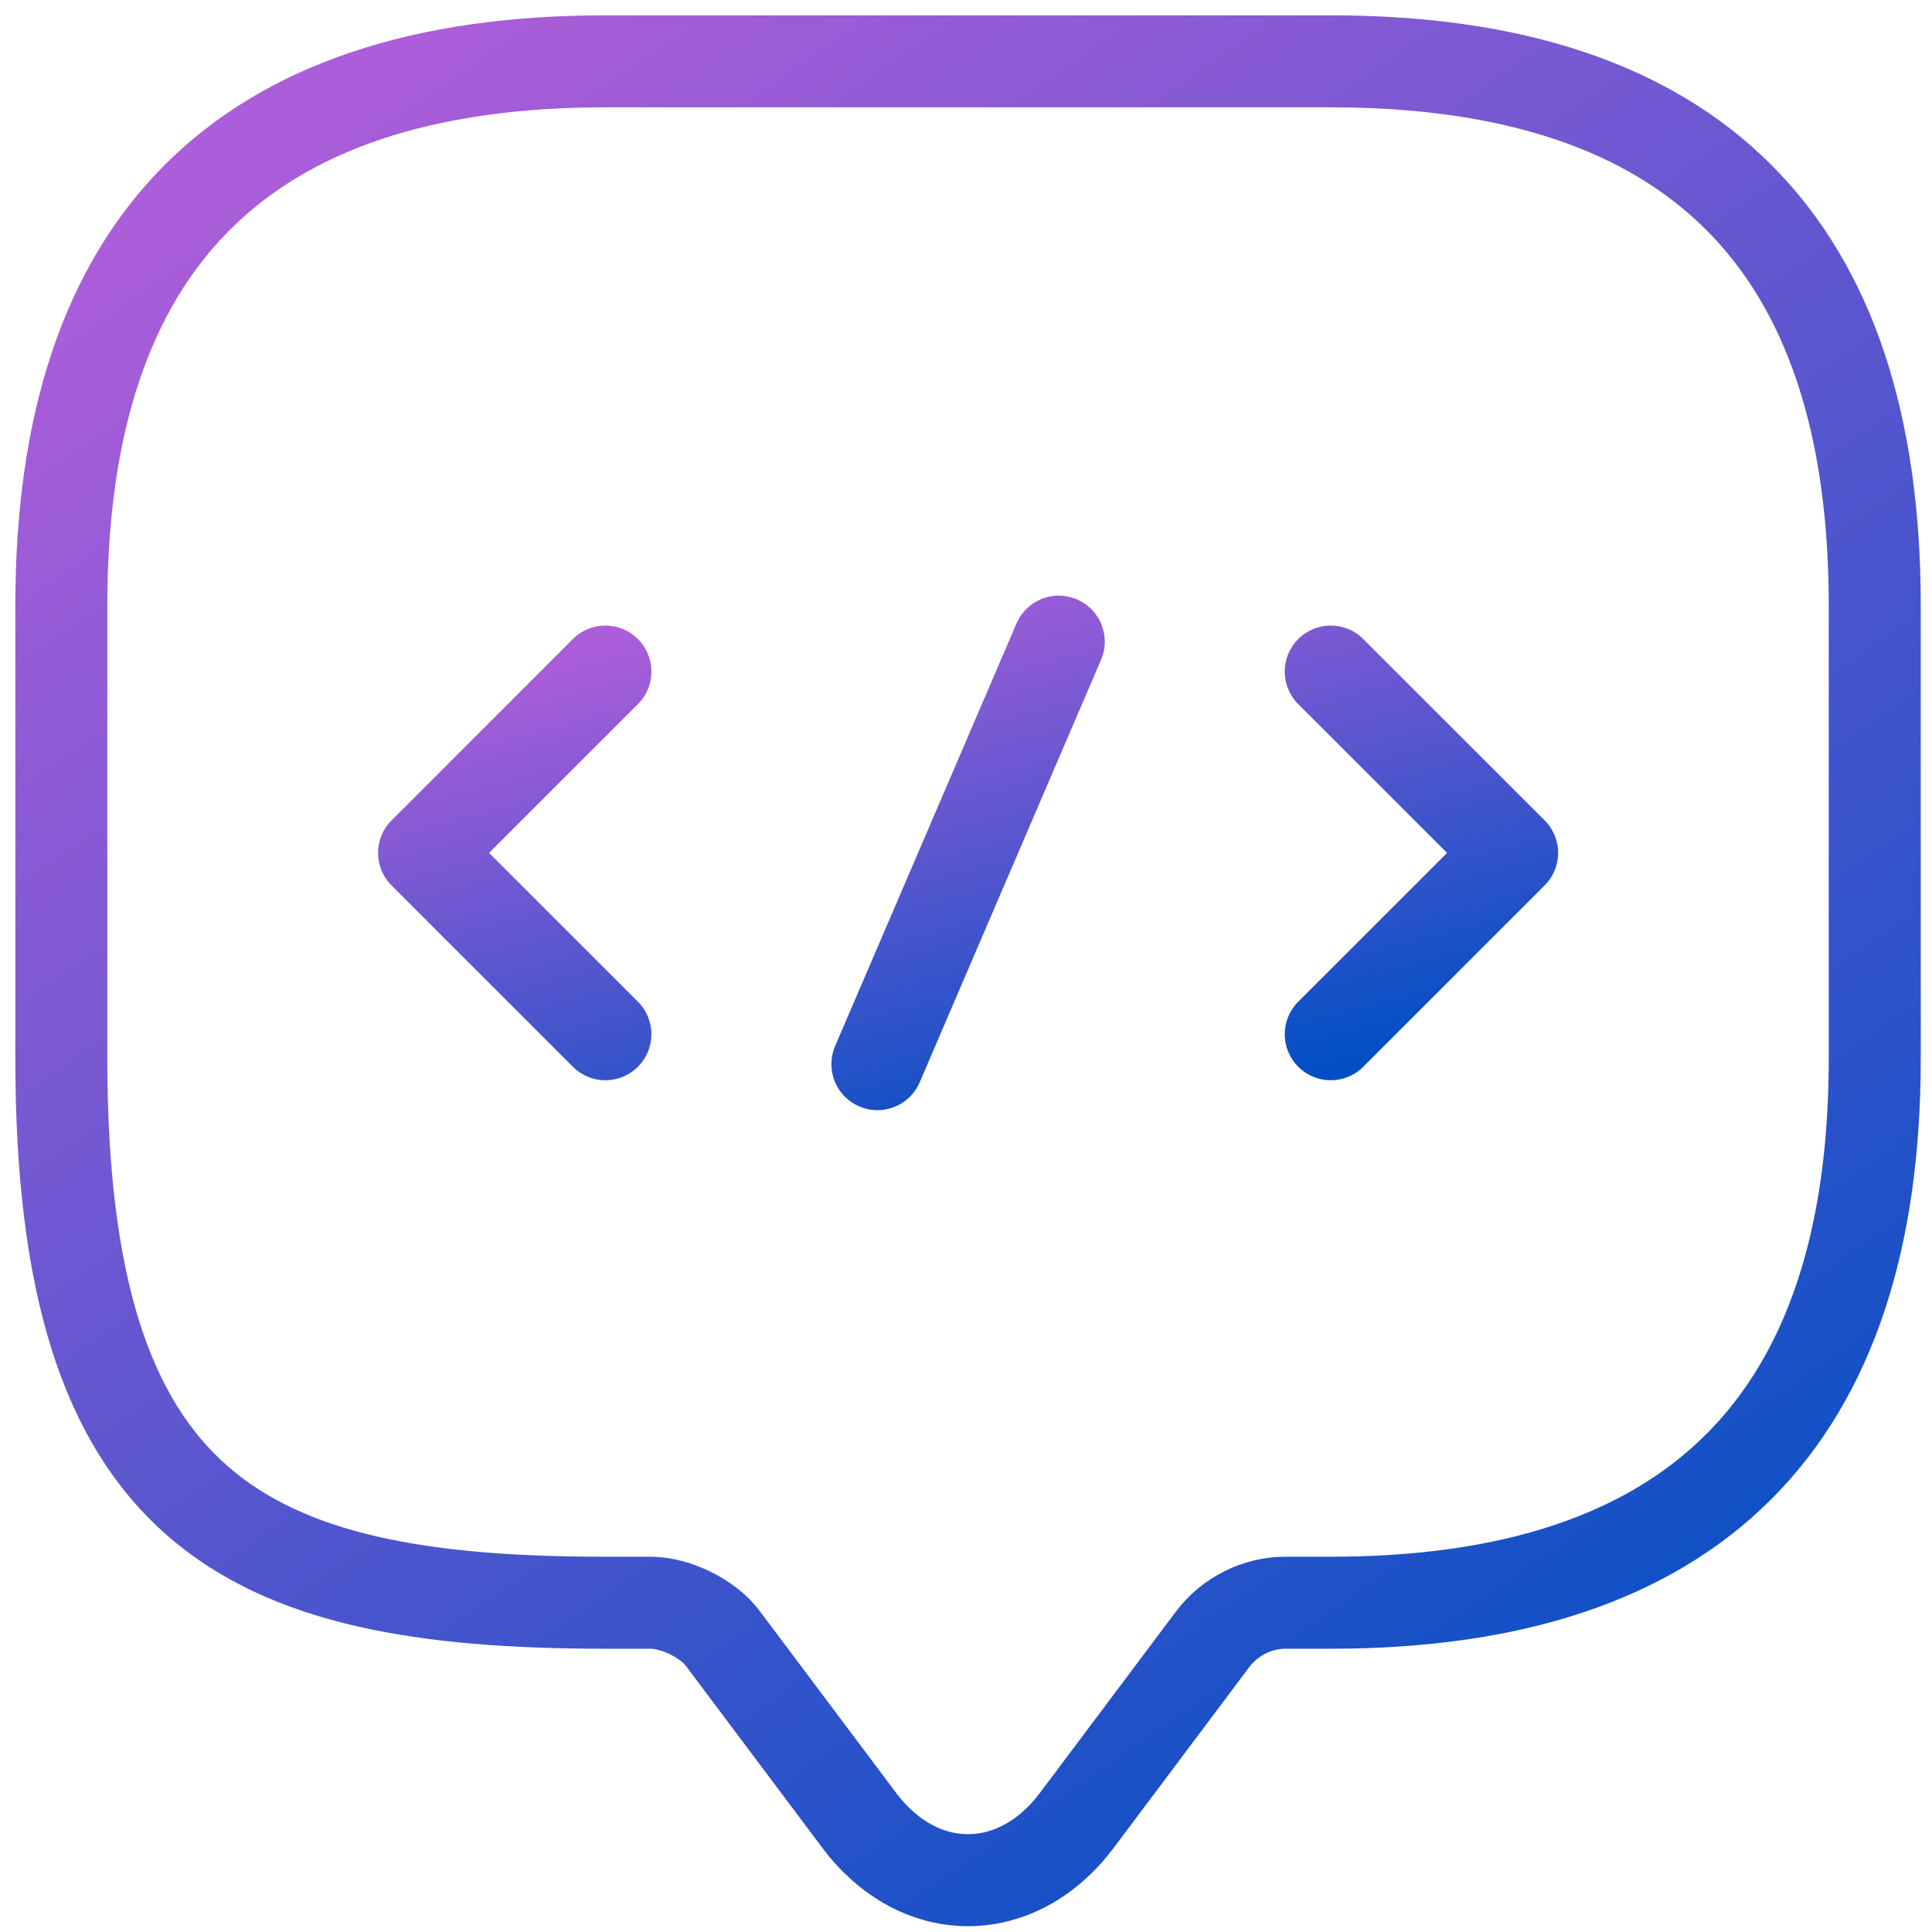 <svg width="63" height="63" viewBox="0 0 63 63" fill="none" xmlns="http://www.w3.org/2000/svg">
<path d="M21.218 52.263H19.74C7.913 52.263 2 49.307 2 34.523V19.74C2 7.914 7.913 2 19.74 2H43.393C55.219 2 61.133 7.914 61.133 19.74V34.523C61.133 46.35 55.219 52.263 43.393 52.263H41.914C40.998 52.263 40.111 52.707 39.549 53.446L35.114 59.359C33.163 61.961 29.97 61.961 28.018 59.359L23.583 53.446C23.11 52.795 22.046 52.263 21.218 52.263V52.263Z" stroke="url(#paint0_linear_3205_24419)" stroke-width="3" stroke-miterlimit="10" stroke-linecap="round" stroke-linejoin="round"/>
<path d="M19.741 21.899L13.828 27.812L19.741 33.725M43.394 21.899L49.308 27.812L43.394 33.725M34.525 20.923L28.611 34.701" stroke="url(#paint1_linear_3205_24419)" stroke-width="3" stroke-miterlimit="10" stroke-linecap="round" stroke-linejoin="round"/>
<defs>
<linearGradient id="paint0_linear_3205_24419" x1="-17.1" y1="22.378" x2="23.698" y2="81.574" gradientUnits="userSpaceOnUse">
<stop stop-color="#AC5DD9"/>
<stop offset="1" stop-color="#004FC4"/>
</linearGradient>
<linearGradient id="paint1_linear_3205_24419" x1="2.368" y1="25.657" x2="7.421" y2="44.592" gradientUnits="userSpaceOnUse">
<stop stop-color="#AC5DD9"/>
<stop offset="1" stop-color="#004FC4"/>
</linearGradient>
</defs>
</svg>
